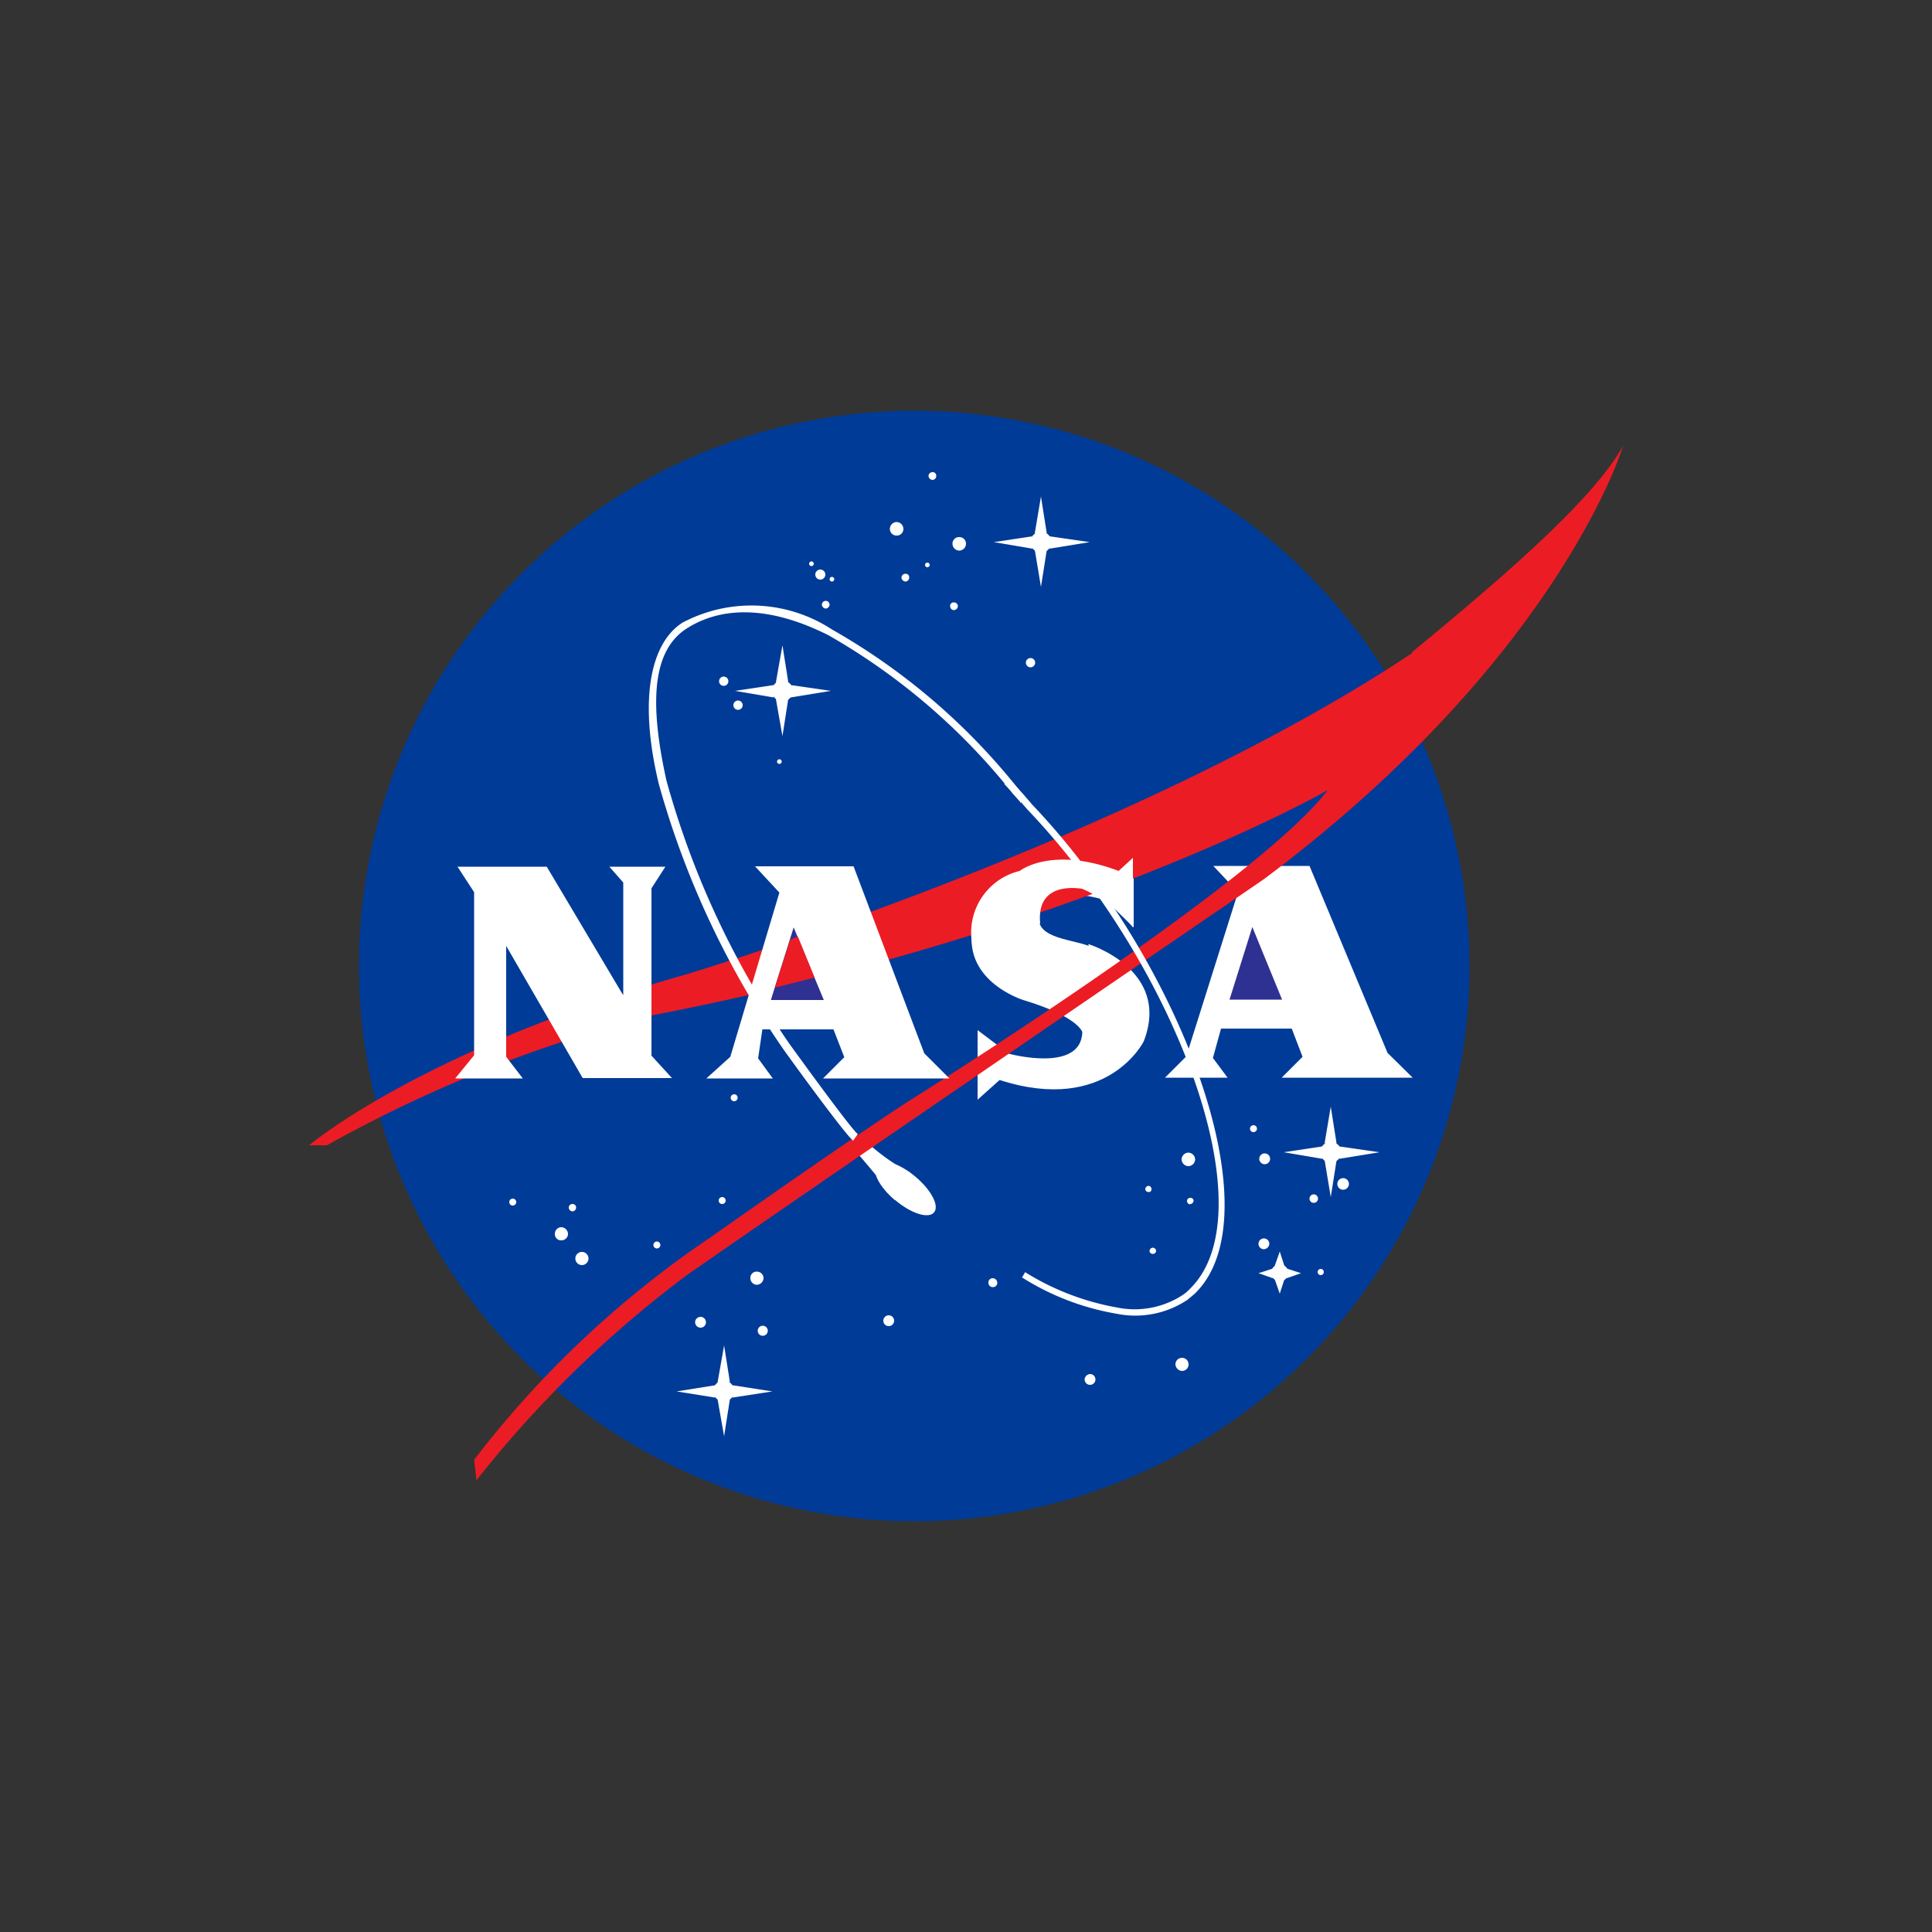 <svg id="Layer_1" data-name="Layer 1" xmlns="http://www.w3.org/2000/svg" viewBox="0 0 50 50"><rect x="0" y="0" width="50" height="50" fill="#333333" stroke="none"/><defs><style>.cls-1{fill:#003b97;}.cls-1,.cls-2,.cls-3,.cls-4{fill-rule:evenodd;}.cls-2,.cls-5{fill:#fff;}.cls-3{fill:#2e3191;}.cls-4{fill:#ec1c24;}</style></defs><title>nasa_logo</title><path class="cls-1" d="M23.66,39.37A14.37,14.37,0,1,0,9.29,25,14.38,14.38,0,0,0,23.66,39.37Z"/><path class="cls-2" d="M23.51,30.33a5.42,5.42,0,0,1-1.14-.83l-.26.25s.61.71,1,1.2l.43-.62Z"/><path class="cls-2" d="M19.59,33.25a.18.18,0,0,0,.17-.17.17.17,0,0,0-.17-.17.16.16,0,0,0-.17.17.17.17,0,0,0,.17.17Z"/><path class="cls-2" d="M19.74,34.57a.13.13,0,0,0,0-.26.13.13,0,0,0,0,.26Z"/><path class="cls-2" d="M25.69,33.31a.11.11,0,0,0,.12-.11.12.12,0,0,0-.12-.12.11.11,0,0,0-.11.12.11.11,0,0,0,.11.11Z"/><path class="cls-2" d="M29.72,30.85a.07.07,0,0,0,.08-.08.08.08,0,0,0-.08-.08.09.09,0,0,0-.08.08.08.08,0,0,0,.08.08Z"/><path class="cls-2" d="M29.84,32.45a.08.08,0,0,0,.08-.08.09.09,0,0,0-.08-.08.09.09,0,0,0-.09.08.08.08,0,0,0,.09.08Z"/><path class="cls-2" d="M30.59,35.48a.17.17,0,1,0-.17-.17.18.18,0,0,0,.17.17Z"/><path class="cls-2" d="M30.76,30.18a.18.18,0,0,0,.17-.18.18.18,0,0,0-.17-.17.18.18,0,0,0-.18.17.18.18,0,0,0,.18.18Z"/><path class="cls-2" d="M30.8,31.16a.09.09,0,0,0,.09-.09A.08.08,0,0,0,30.8,31a.08.08,0,0,0-.08.08.09.09,0,0,0,.08.09Z"/><path class="cls-2" d="M32.44,29.3a.09.09,0,1,0-.09-.09.09.09,0,0,0,.09.09Z"/><path class="cls-2" d="M34,31.13a.11.11,0,1,0-.11-.11.11.11,0,0,0,.11.11Z"/><path class="cls-2" d="M34.76,30.79a.15.15,0,0,0,.15-.15.15.15,0,0,0-.3,0,.15.15,0,0,0,.15.15Z"/><path class="cls-2" d="M32.71,32.33a.15.15,0,0,0,.14-.14.14.14,0,0,0-.14-.14.14.14,0,0,0-.14.14.14.14,0,0,0,.14.14Z"/><path class="cls-2" d="M34.18,33a.08.08,0,0,0,0-.16.08.08,0,1,0,0,.16Z"/><path class="cls-2" d="M24.83,14.25a.18.18,0,0,0,.17-.18.17.17,0,0,0-.17-.17.17.17,0,0,0-.18.17.18.18,0,0,0,.18.18Z"/><path class="cls-2" d="M24.13,12.42a.1.1,0,0,0,.1-.1.09.09,0,0,0-.1-.1.1.1,0,0,0-.1.1.11.11,0,0,0,.1.1Z"/><path class="cls-2" d="M24,14.68a.06.06,0,0,0,0-.12.06.06,0,1,0,0,.12Z"/><path class="cls-2" d="M21.23,15a.13.13,0,1,0-.13-.13.13.13,0,0,0,.13.13Z"/><path class="cls-2" d="M21,14.65a.06.06,0,0,0,0-.12.06.06,0,1,0,0,.12Z"/><path class="cls-2" d="M26.67,17.27a.12.12,0,0,0,.12-.12.12.12,0,1,0-.24,0,.12.12,0,0,0,.12.12Z"/><path class="cls-2" d="M28.16,24.43s2.16.66,1.44,2.52c0,0-.94,1.9-3.73,1l-.57.51,0-1.8.81.61s1.87.51,1.9-.56c0,0-.1-.4-1.53-.83,0,0-1.66-.51-1.28-2,0,0,.26-2.29,3.57-1.36l.57-.32V24l-.72-.7s-1.49-.48-1.71.25.73.73,1.27.93Z"/><polygon class="cls-2" points="31.4 22.41 33.89 22.41 35.91 27.25 36.56 27.89 33.17 27.89 33.71 27.35 33.43 26.62 31.6 26.62 31.39 27.38 31.77 27.89 30.15 27.89 30.7 27.34 32.04 23.09 31.4 22.41 31.4 22.41"/><polygon class="cls-3" points="33.18 25.87 32.41 23.99 31.82 25.87 33.18 25.87 33.18 25.87"/><path class="cls-2" d="M23.2,13.86a.17.17,0,0,0,.18-.17.18.18,0,0,0-.18-.18.18.18,0,0,0-.17.18.17.17,0,0,0,.17.17Z"/><path class="cls-2" d="M18.73,17.75a.12.12,0,0,0,.12-.12.12.12,0,1,0-.24,0,.12.12,0,0,0,.12.12Z"/><path class="cls-2" d="M19.1,18.37a.12.12,0,0,0,.12-.12.12.12,0,1,0-.24,0,.12.12,0,0,0,.12.12Z"/><path class="cls-2" d="M20.17,19.77a.06.06,0,0,0,0-.12.06.06,0,0,0,0,.12Z"/><path class="cls-2" d="M21.53,15.05a.06.06,0,0,0,0-.12.06.06,0,0,0,0,.12Z"/><path class="cls-2" d="M21.37,15.75a.11.11,0,0,0,.1-.1.1.1,0,1,0-.2,0,.11.11,0,0,0,.1.1Z"/><path class="cls-2" d="M23.43,15.05a.1.1,0,0,0,.1-.1.09.09,0,0,0-.1-.1.1.1,0,0,0-.1.1.11.11,0,0,0,.1.1Z"/><path class="cls-2" d="M24.69,15.79a.11.11,0,0,0,.1-.1.1.1,0,0,0-.1-.1.09.09,0,0,0-.1.1.1.1,0,0,0,.1.1Z"/><path class="cls-2" d="M33.12,33.16a.22.22,0,1,0-.22-.22.22.22,0,0,0,.22.22Z"/><polygon class="cls-2" points="32.99 32.76 33.12 32.39 33.24 32.76 32.99 32.76 32.99 32.76"/><polygon class="cls-2" points="32.99 33.11 33.12 33.48 33.24 33.11 32.99 33.11 32.99 33.11"/><polygon class="cls-2" points="32.94 33.08 32.57 32.95 32.94 32.83 32.94 33.08 32.94 33.08"/><polygon class="cls-2" points="33.3 33.08 33.67 32.95 33.3 32.83 33.3 33.08 33.3 33.08"/><path class="cls-2" d="M32.73,30.13a.14.14,0,0,0,.14-.14.14.14,0,1,0-.28,0,.14.14,0,0,0,.14.14Z"/><path class="cls-2" d="M28.21,35.84a.14.14,0,0,0,.14-.14.14.14,0,0,0-.14-.14.15.15,0,0,0-.14.14.14.14,0,0,0,.14.14Z"/><path class="cls-2" d="M23,34.32a.14.14,0,1,0-.14-.14.14.14,0,0,0,.14.14Z"/><path class="cls-2" d="M18.13,34.36a.14.14,0,0,0,0-.28.14.14,0,1,0,0,.28Z"/><path class="cls-2" d="M18.69,31.16a.09.09,0,0,0,.09-.09.09.09,0,1,0-.18,0,.09.09,0,0,0,.09.09Z"/><path class="cls-2" d="M17,32.31a.09.09,0,1,0-.09-.09.09.09,0,0,0,.09.09Z"/><path class="cls-2" d="M19,28.5a.09.09,0,0,0,.09-.09.09.09,0,1,0-.18,0,.09.09,0,0,0,.09.09Z"/><path class="cls-2" d="M13.27,31.2a.09.09,0,0,0,.09-.09.09.09,0,1,0-.18,0,.09.09,0,0,0,.09.09Z"/><path class="cls-2" d="M14.81,31.35a.1.1,0,0,0,.1-.1.09.09,0,0,0-.1-.09.09.09,0,0,0-.09.09.1.1,0,0,0,.09.1Z"/><path class="cls-2" d="M14.53,32.1a.17.17,0,0,0,.17-.17.18.18,0,0,0-.17-.17.17.17,0,0,0-.17.17.16.16,0,0,0,.17.17Z"/><path class="cls-2" d="M15.06,32.74a.17.17,0,0,0,0-.34.17.17,0,1,0,0,.34Z"/><path class="cls-4" d="M36.54,16.88c2.59-2.13,4.72-4,5.47-5.35,0,0-1.64,5.49-9.31,11.23,0,0-11.71,8-14.91,10.23a29.15,29.15,0,0,0-5.46,5.32l-.06-.53A26.07,26.07,0,0,1,18.42,32c3.76-2.65,5.17-3.55,5.17-3.55s8.93-5.58,10.77-8c0,0-6.4,3.68-17.45,5.82a35.18,35.18,0,0,0-8.45,3.37H8s2.92-2.48,9.68-4.4c0,0,11.44-3.4,18.87-8.34Z"/><polygon class="cls-2" points="11.84 22.43 14.15 22.43 16.13 25.76 16.13 22.84 15.77 22.43 17.22 22.43 16.86 22.99 16.86 27.32 17.39 27.9 15.08 27.9 13.1 24.48 13.1 27.35 13.53 27.91 11.78 27.91 12.27 27.31 12.27 23.09 11.84 22.43 11.84 22.43"/><polygon class="cls-2" points="19.54 22.42 22.09 22.42 23.92 27.26 24.57 27.91 21.3 27.91 21.85 27.36 21.57 26.64 19.73 26.64 19.62 27.39 20 27.91 18.28 27.91 18.9 27.35 20.17 23.1 19.54 22.42 19.54 22.42"/><polygon class="cls-3" points="21.32 25.88 20.54 24 19.95 25.88 21.32 25.88 21.32 25.88"/><polygon class="cls-4" points="20.45 24.32 20.65 24.24 21.08 25.3 20.05 25.56 20.45 24.32 20.45 24.32"/><path class="cls-2" d="M25.23,24.69a1.64,1.64,0,0,1,1.16-2.15s.82-.66,2.56,0l.37-.34V24A3.41,3.41,0,0,0,28,23c-.58-.08-1.16.08-1.08.9l-1.65.75Z"/><path class="cls-5" d="M26.54,32.93a6.71,6.71,0,0,0,2.38.91,2.27,2.27,0,0,0,1.71-.34,1.07,1.07,0,0,0,.16-.14c2.06-2-.39-8.42-4.21-12.42h0s-.35-.41-.59-.65l.13-.13c.22.23.56.62.59.66h0c3.87,4.06,6.32,10.65,4.2,12.67l-.18.15A2.43,2.43,0,0,1,28.9,34a6.67,6.67,0,0,1-2.45-.94l.09-.15Zm.18-12.11Z"/><path class="cls-5" d="M26.4,20.75l-.09-.1h0l-.09-.1a16.56,16.56,0,0,0-4.78-4.11c-1.57-.79-2.79-.73-3.66-.18s-1,1.84-.53,3.95A22.58,22.58,0,0,0,20.42,27h0s1.6,2.22,1.78,2.35l-.12.17c-.21-.15-1.83-2.39-1.83-2.4h0a22.75,22.75,0,0,1-3.2-6.83c-.53-2.2-.21-3.66.62-4.18a3.81,3.81,0,0,1,3.86.18,16.66,16.66,0,0,1,4.85,4.16l.09.1h0l.08.1-.15.13Z"/><path class="cls-2" d="M23.17,31.06c.4.34.85.49,1,.32s-.07-.58-.47-.92-.84-.49-1-.32.06.58.46.92Z"/><path class="cls-2" d="M26.94,14.3a.27.27,0,1,0-.27-.27.27.27,0,0,0,.27.27Z"/><polygon class="cls-2" points="26.78 13.8 26.94 12.85 27.09 13.8 26.78 13.8 26.78 13.8"/><polygon class="cls-2" points="26.78 14.23 26.94 15.19 27.09 14.24 26.78 14.23 26.78 14.23"/><polygon class="cls-2" points="26.72 14.2 25.72 14.03 26.71 13.88 26.72 14.2 26.72 14.2"/><polygon class="cls-2" points="27.16 14.2 28.2 14.03 27.16 13.88 27.16 14.2 27.16 14.2"/><path class="cls-2" d="M20.25,18.15a.27.27,0,0,0,0-.54.27.27,0,1,0,0,.54Z"/><polygon class="cls-2" points="20.08 17.66 20.25 16.7 20.4 17.65 20.08 17.66 20.08 17.66"/><polygon class="cls-2" points="20.08 18.09 20.25 19.05 20.4 18.09 20.08 18.09 20.08 18.09"/><polygon class="cls-2" points="20.02 18.05 19.02 17.88 20.02 17.73 20.02 18.05 20.02 18.05"/><polygon class="cls-2" points="20.46 18.05 21.5 17.88 20.47 17.73 20.46 18.05 20.46 18.05"/><path class="cls-2" d="M18.73,36.27a.27.27,0,1,0,0-.54.27.27,0,0,0,0,.54Z"/><polygon class="cls-2" points="18.57 35.78 18.74 34.82 18.89 35.77 18.57 35.78 18.57 35.78"/><polygon class="cls-2" points="18.57 36.21 18.74 37.17 18.89 36.21 18.57 36.21 18.57 36.21"/><polygon class="cls-2" points="18.51 36.17 17.51 36.01 18.51 35.85 18.51 36.17 18.51 36.17"/><polygon class="cls-2" points="18.95 36.17 19.99 36.01 18.96 35.85 18.95 36.17 18.95 36.17"/><path class="cls-2" d="M34.44,30.09a.27.27,0,1,0-.27-.27.27.27,0,0,0,.27.27Z"/><polygon class="cls-2" points="34.28 29.59 34.44 28.64 34.59 29.59 34.28 29.59 34.28 29.59"/><polygon class="cls-2" points="34.28 30.02 34.44 30.98 34.59 30.03 34.28 30.02 34.28 30.02"/><polygon class="cls-2" points="34.22 29.99 33.22 29.82 34.22 29.67 34.22 29.99 34.22 29.99"/><polygon class="cls-2" points="34.66 29.99 35.7 29.82 34.66 29.67 34.66 29.99 34.66 29.99"/></svg>